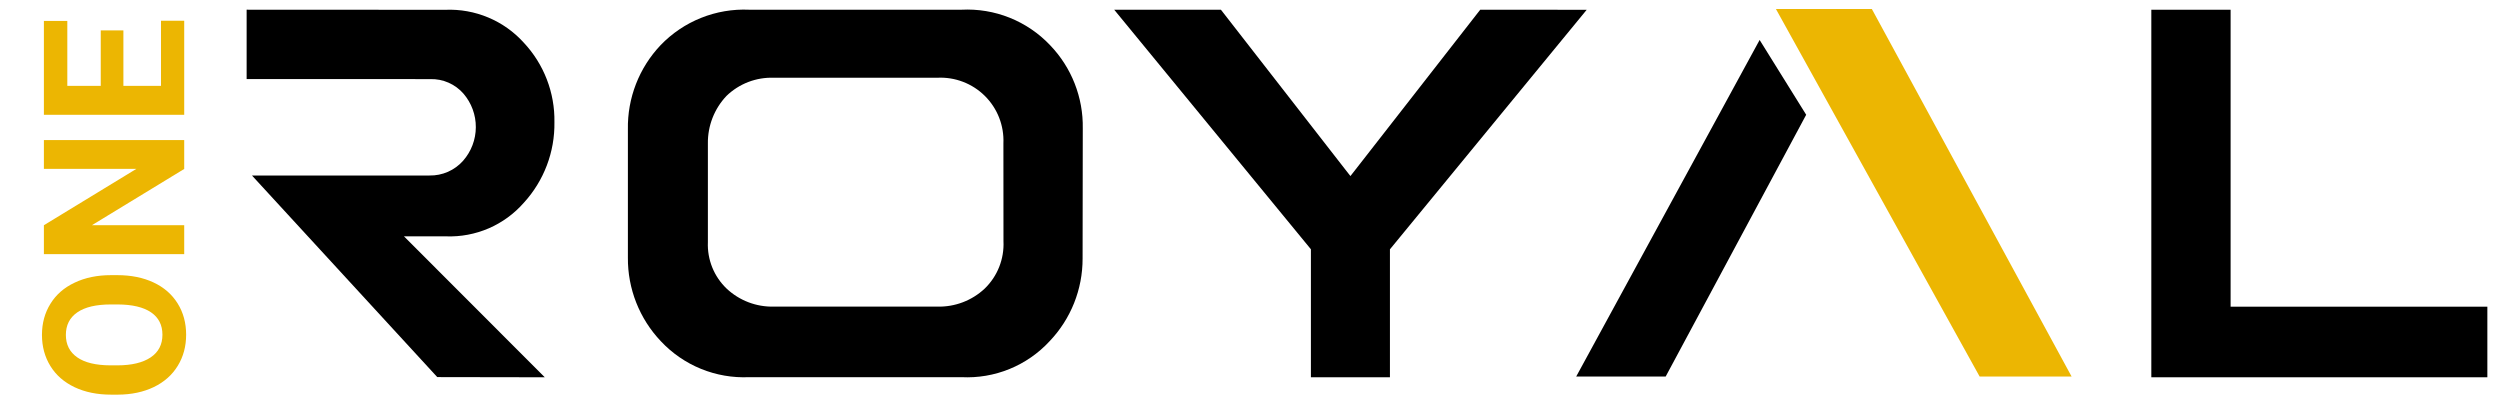 <svg width="190" height="31" viewBox="0 0 190 31" fill="none" xmlns="http://www.w3.org/2000/svg">
<path d="M112.496 0.74L103.11 12.77L102.632 13.381L102.154 12.77L92.79 0.74H84.68L99.493 18.779L99.629 18.945V28.673H105.635V18.945L105.774 18.779L120.59 0.743L112.496 0.74Z" fill="black"/>
<path d="M82.291 9.763C82.333 7.406 81.439 5.129 79.804 3.431C78.943 2.523 77.895 1.812 76.734 1.347C75.572 0.882 74.323 0.674 73.073 0.738H56.938C55.689 0.683 54.443 0.894 53.282 1.359C52.121 1.823 51.073 2.529 50.207 3.431C48.57 5.155 47.677 7.454 47.72 9.831V19.575C47.698 21.94 48.597 24.22 50.226 25.934C51.08 26.846 52.122 27.563 53.28 28.035C54.437 28.506 55.683 28.721 56.932 28.665H73.068C74.317 28.728 75.564 28.517 76.722 28.045C77.879 27.573 78.919 26.852 79.768 25.934C81.386 24.24 82.285 21.985 82.277 19.643L82.291 9.763ZM76.264 18.329C76.296 18.998 76.185 19.665 75.938 20.288C75.692 20.91 75.315 21.472 74.833 21.937C73.861 22.846 72.571 23.336 71.241 23.303H58.811C57.483 23.336 56.196 22.845 55.227 21.937C54.751 21.483 54.377 20.933 54.131 20.324C53.885 19.714 53.772 19.059 53.799 18.402V10.902C53.782 9.56 54.289 8.265 55.211 7.291C55.687 6.83 56.251 6.47 56.87 6.232C57.489 5.995 58.149 5.885 58.811 5.909H71.225C71.891 5.873 72.558 5.978 73.181 6.215C73.805 6.452 74.372 6.817 74.846 7.287C75.32 7.756 75.691 8.32 75.934 8.941C76.177 9.562 76.288 10.227 76.259 10.894L76.264 18.329Z" fill="black"/>
<path d="M41.402 28.673L31.736 18.997L30.702 17.963H33.902C35.014 18.003 36.12 17.794 37.142 17.354C38.163 16.913 39.073 16.25 39.807 15.414C41.338 13.743 42.172 11.549 42.136 9.283C42.174 7.045 41.339 4.879 39.809 3.245C39.06 2.415 38.137 1.761 37.106 1.329C36.075 0.897 34.961 0.697 33.844 0.745L18.744 0.737V6.007L32.713 6.012C33.187 6 33.658 6.093 34.092 6.284C34.526 6.475 34.913 6.759 35.224 7.117C35.835 7.828 36.169 8.735 36.163 9.672C36.159 10.609 35.815 11.513 35.197 12.217C34.878 12.578 34.485 12.864 34.044 13.058C33.603 13.251 33.126 13.347 32.645 13.338H19.149L33.232 28.659L41.402 28.673Z" fill="black"/>
<path d="M169.526 0.74H163.501V28.673H189.039V23.308H169.526V0.74Z" fill="black"/>
<path d="M150.452 28.616H157.441L142.261 0.686H134.971L150.452 28.616Z" fill="#ECB602"/>
<path d="M137.27 8.722L133.732 3.036L119.792 28.615H126.592L137.27 8.722Z" fill="black"/>
<path d="M8.91 20.911C9.959 20.911 10.88 21.097 11.671 21.468C12.462 21.839 13.072 22.371 13.502 23.064C13.932 23.753 14.146 24.544 14.146 25.438C14.146 26.321 13.934 27.11 13.509 27.803C13.085 28.497 12.479 29.034 11.693 29.415C10.902 29.795 9.994 29.988 8.968 29.993H8.441C7.391 29.993 6.468 29.805 5.672 29.429C4.872 29.048 4.259 28.514 3.834 27.825C3.404 27.132 3.189 26.341 3.189 25.452C3.189 24.564 3.404 23.775 3.834 23.086C4.259 22.393 4.872 21.858 5.672 21.482C6.468 21.102 7.389 20.911 8.434 20.911H8.91ZM8.426 23.138C7.308 23.138 6.458 23.338 5.877 23.738C5.296 24.139 5.006 24.71 5.006 25.452C5.006 26.189 5.294 26.758 5.87 27.159C6.441 27.559 7.281 27.762 8.39 27.767H8.91C9.999 27.767 10.843 27.566 11.444 27.166C12.044 26.766 12.345 26.189 12.345 25.438C12.345 24.7 12.057 24.134 11.48 23.738C10.899 23.343 10.055 23.143 8.946 23.138H8.426ZM14 10.643V12.84L6.983 17.117H14V19.314H3.336V17.117L10.367 12.832H3.336L3.336 10.643H14ZM9.378 2.308V6.526H12.235V1.575H14V8.724H3.336L3.336 1.59H5.116V6.526H7.657V2.308H9.378Z" fill="#ECB602"/>
</svg>
